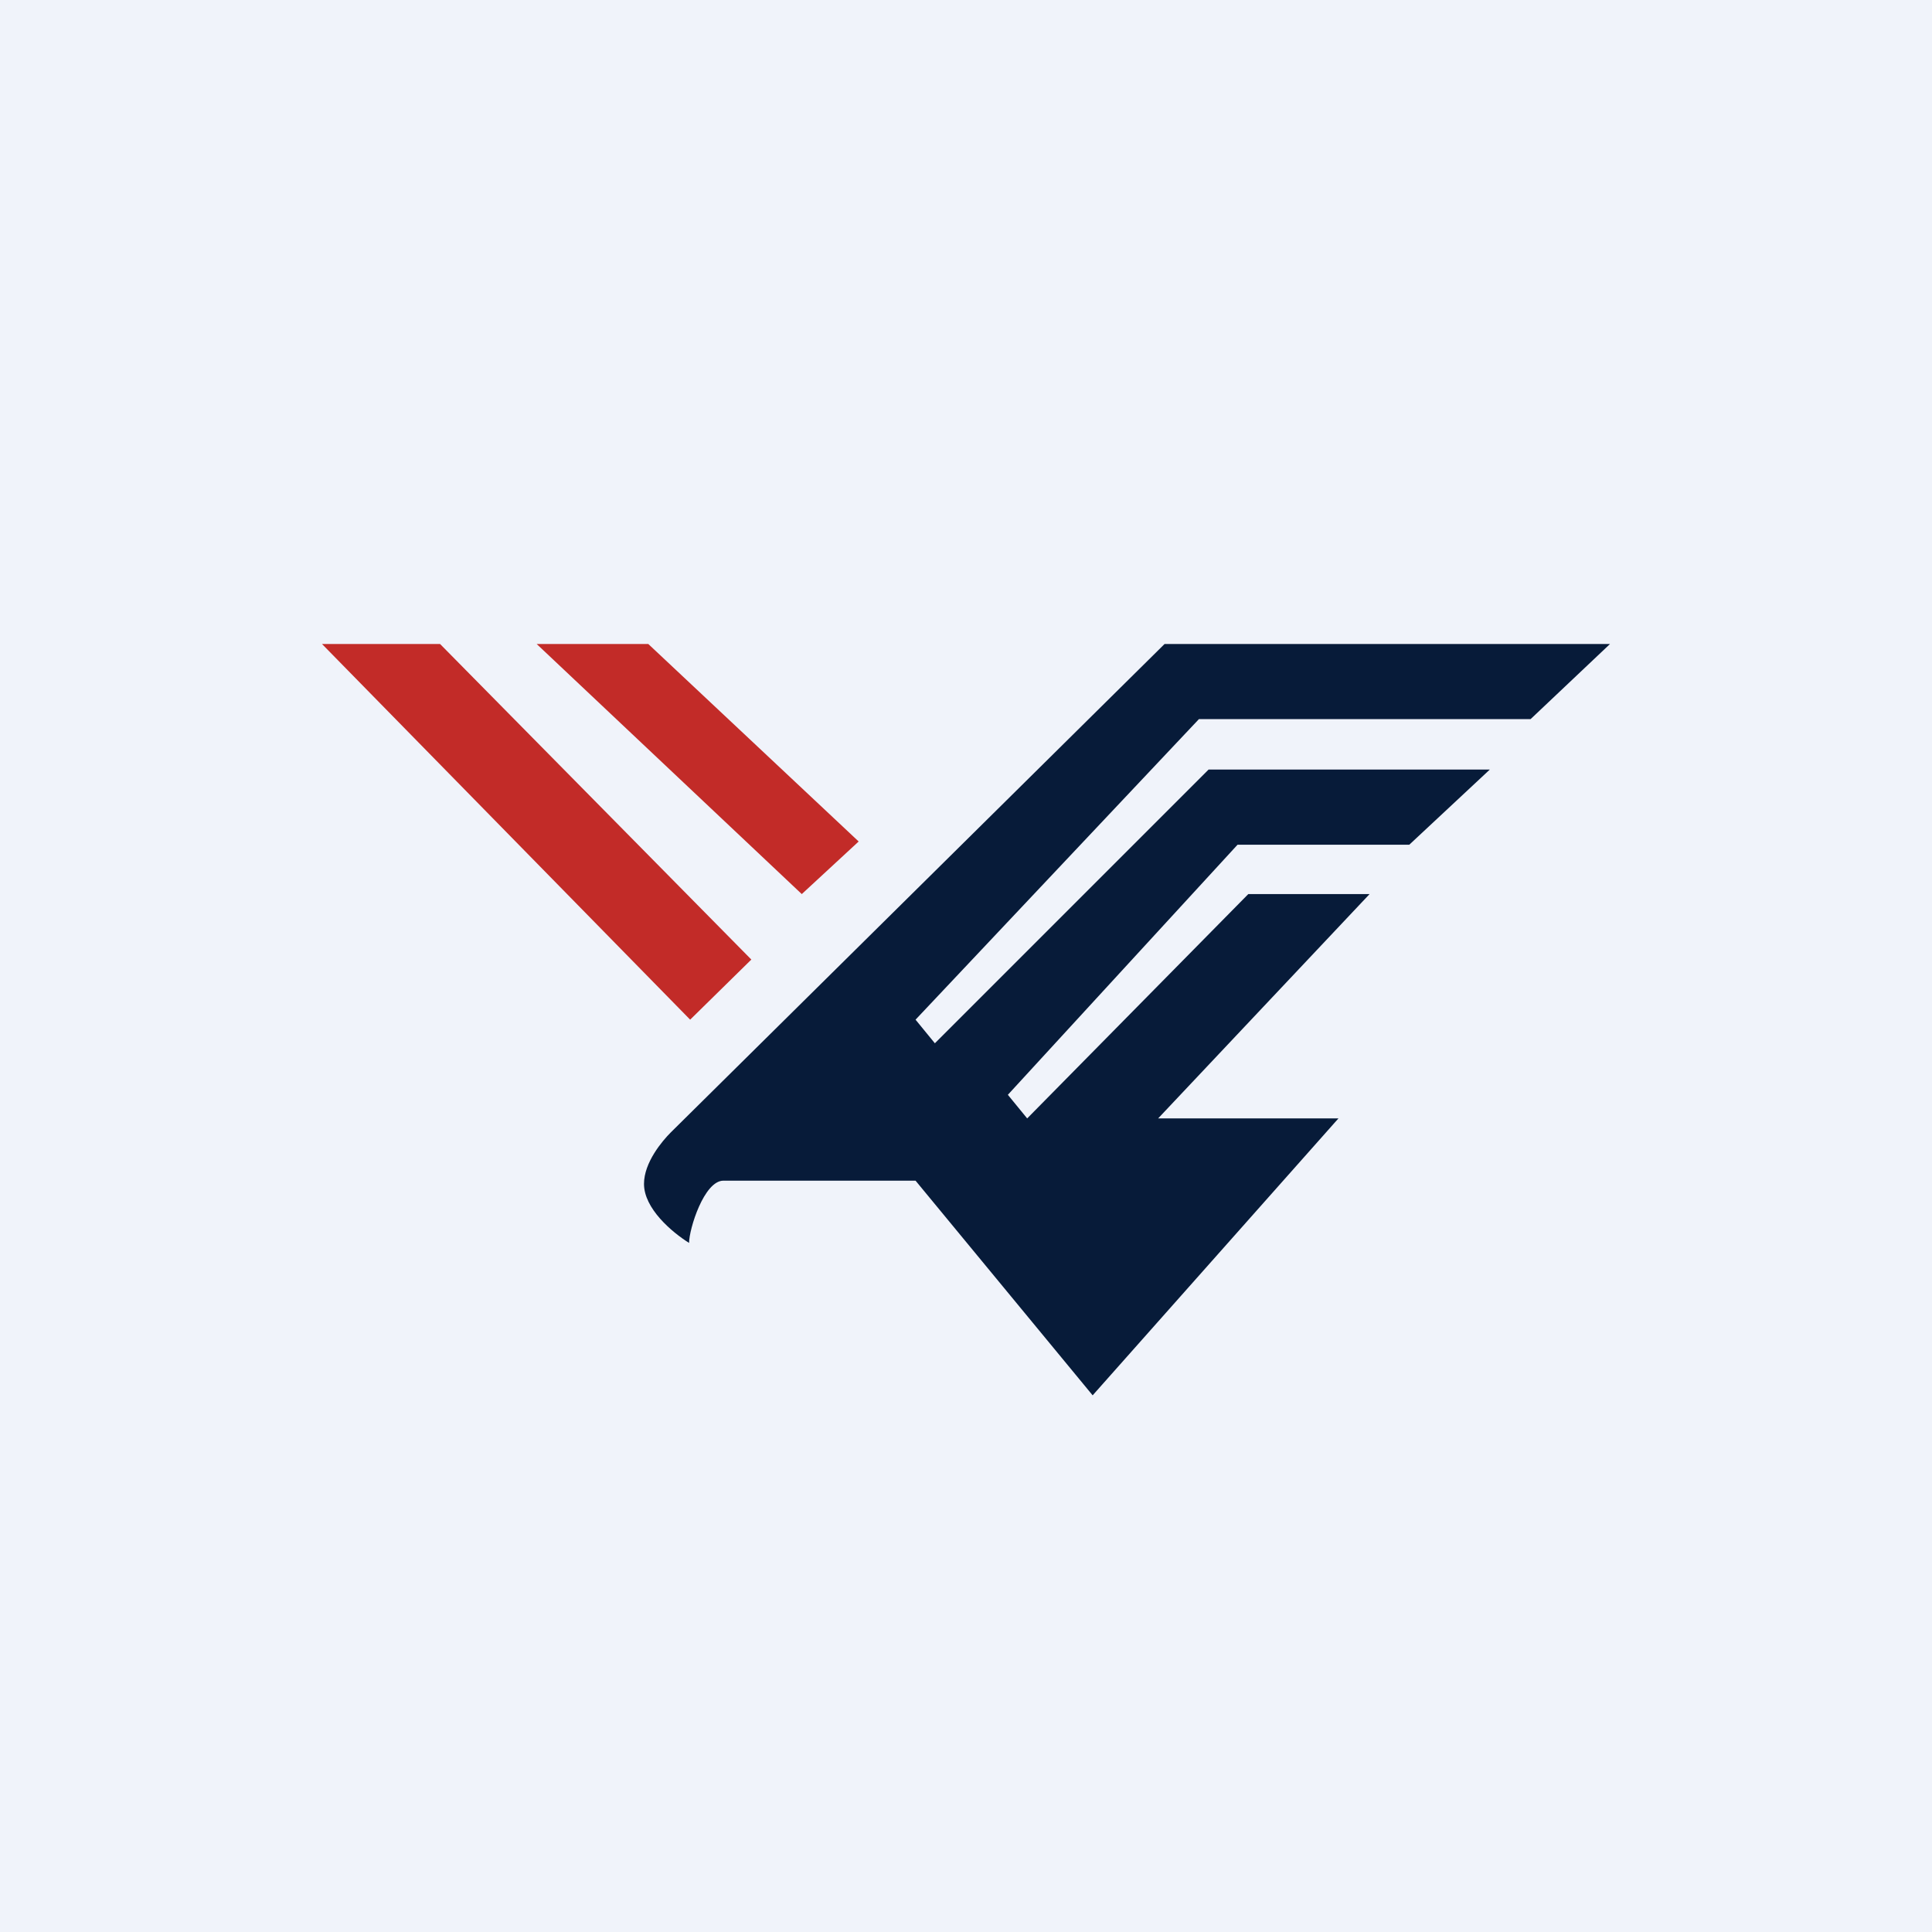 <!-- by TradingView --><svg width="18" height="18" viewBox="0 0 18 18" xmlns="http://www.w3.org/2000/svg"><path fill="#F0F3FA" d="M0 0h18v18H0z"/><path d="M4.1 6H3l3.43 3.5.57-.56L4.1 6Zm1.94 0H5l2.47 2.33.53-.49L6.04 6Z" fill="#C22B28"/><path d="M12.47 10.42 10.18 13l-1.65-2H6.74c-.18 0-.32.45-.32.58-.16-.1-.42-.32-.42-.55 0-.2.17-.4.25-.48L10.85 6H15l-.74.7h-3.09L8.53 9.5l.18.22 2.55-2.55h2.62l-.75.7h-1.6L9.39 10.2l.18.22 2.06-2.09h1.13l-1.97 2.09h1.69Z" fill="#071B39"/></svg>
